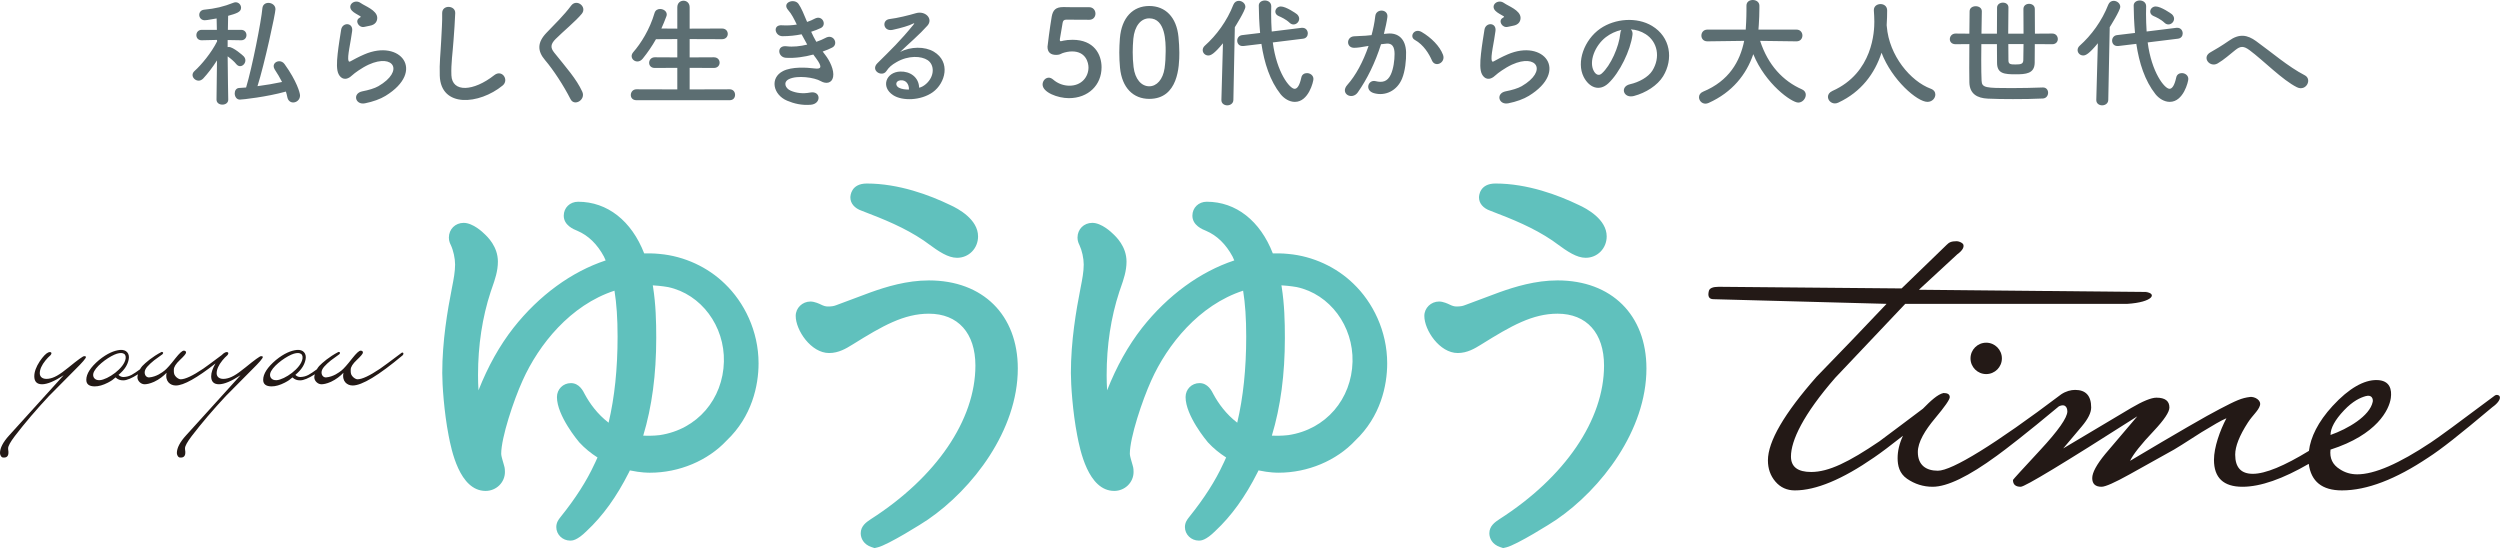 <?xml version="1.0" encoding="UTF-8" standalone="no"?><!DOCTYPE svg PUBLIC "-//W3C//DTD SVG 1.1//EN" "http://www.w3.org/Graphics/SVG/1.1/DTD/svg11.dtd"><svg width="100%" height="100%" viewBox="0 0 5472 1200" version="1.1" xmlns="http://www.w3.org/2000/svg" xmlns:xlink="http://www.w3.org/1999/xlink" xml:space="preserve" xmlns:serif="http://www.serif.com/" style="fill-rule:evenodd;clip-rule:evenodd;stroke-linejoin:round;stroke-miterlimit:2;"><path d="M625.758,200.417c1.315,4.192 2.357,8.138 3.151,12.33c1.575,7.865 7.083,11.537 12.851,11.537c7.344,-0 14.948,-6.029 14.948,-15.208c0,-5.769 -7.083,-31.485 -33.841,-68.737c-3.138,-4.454 -7.604,-6.29 -11.536,-6.29c-6.563,0 -12.331,4.454 -12.331,10.756c0,2.356 0.781,4.726 2.357,7.343c5.781,8.92 11.289,17.839 16.002,27.279c-17.304,3.672 -35.416,6.823 -53.776,9.18c15.222,-47.995 39.349,-159.232 39.349,-168.412c0,-8.919 -8.125,-13.906 -15.468,-13.906c-6.303,0 -12.331,3.672 -13.125,11.55c-2.357,27.799 -22.553,130.377 -35.678,173.658c-4.987,0.521 -10.221,0.782 -15.208,1.055c-6.562,0.261 -9.713,6.029 -9.713,11.797c-0,6.823 3.945,13.646 11.289,13.646c5.247,-0 58.489,-5.768 100.729,-17.578m-126.185,17.317c-0,0 -1.042,-55.091 -1.302,-94.44c6.549,4.714 14.427,11.276 18.88,17.045c2.63,3.151 5.508,4.466 8.398,4.466c6.029,-0 11.537,-6.029 11.537,-12.591c-0,-3.151 -1.042,-6.042 -3.672,-8.92c-1.302,-1.575 -22.812,-20.468 -32.526,-20.468c-0.781,-0 -1.575,-0 -2.617,0.273l-0,-15.482l29.375,0.521l0.26,0c7.617,0 11.55,-5.508 11.55,-11.276c-0,-5.768 -3.933,-11.549 -11.81,-11.549l-28.854,-0c0.26,-13.373 0.26,-24.922 0.521,-30.691c17.838,-4.987 28.333,-8.125 28.333,-17.578c-0,-6.289 -4.987,-12.057 -11.797,-12.057c-1.315,-0 -2.63,0.26 -4.206,0.781c-22.552,8.92 -40.39,13.112 -65.052,15.482c-7.083,0.781 -10.495,6.029 -10.495,11.276c0,5.768 4.193,11.81 12.071,11.81c1.041,-0 6.549,-0.26 25.963,-3.945l0.521,24.922l-33.047,-0c-7.864,-0 -11.81,5.781 -11.81,11.549c0,5.768 3.672,11.276 11.55,11.276l0.26,0l33.32,-0.781l0.261,3.151c-12.331,24.909 -34.636,51.666 -49.323,64.791c-3.151,2.878 -4.453,5.769 -4.453,8.92c-0,6.289 6.289,12.33 13.372,12.33c3.412,0 6.823,-1.575 9.974,-4.726c9.961,-10.755 20.716,-24.662 30.169,-39.609l-1.054,85.52l-0,0.261c-0,7.344 6.302,11.015 12.851,11.015c6.563,0 12.852,-3.671 12.852,-11.015l-0,-0.261Zm309.557,-161.341c13.112,-2.096 17.044,-10.755 16.524,-18.359c-0.521,-7.865 -7.344,-14.167 -14.961,-19.154c-7.604,-4.974 -16.524,-8.919 -21.237,-12.317c-13.125,-9.454 -30.43,4.453 -19.154,16.783c4.193,4.727 13.112,8.92 18.62,12.331c1.836,1.315 -0.781,2.617 -2.096,3.412c-11.016,6.028 -1.576,22.825 11.015,19.674c4.206,-1.055 7.878,-1.836 11.289,-2.37m34.623,153.464c88.671,-54.297 32.786,-125.13 -46.433,-90.755c-12.33,5.234 -24.661,12.057 -29.909,14.947c-2.356,1.316 -3.671,1.316 -4.453,-0.794c-1.836,-4.713 -0.534,-14.427 1.576,-27.278c2.096,-12.592 4.974,-27.279 6.289,-38.295c2.357,-18.893 -21.51,-19.414 -24.128,-2.63c-2.109,13.386 -5.507,33.581 -7.617,52.734c-2.096,19.141 -2.617,35.417 2.11,44.597c4.713,9.18 15.208,16.523 30.69,1.575c3.138,-3.151 19.674,-15.481 35.143,-22.565c27.812,-12.591 46.966,-8.659 52.474,1.836c5.508,10.495 -2.37,28.594 -31.224,45.378c-8.125,4.726 -21.511,8.659 -35.143,11.289c-22.305,4.453 -15.482,30.43 5.768,26.224c17.318,-3.412 33.841,-9.44 44.857,-16.263m256.289,-22.552c14.961,-12.071 -1.042,-36.211 -18.099,-22.826c-45.638,35.938 -92.344,38.555 -93.907,0.261c-1.054,-25.443 2.878,-49.323 4.714,-77.123c1.315,-17.578 3.151,-42.5 3.672,-59.023c0.534,-17.318 -29.115,-18.893 -28.594,0.521c0.534,16.263 -1.302,41.979 -2.096,59.023c-1.315,27.813 -4.193,50.104 -3.151,77.656c2.37,70.821 86.315,63.216 137.461,21.511m174.453,13.372c-12.852,-28.073 -35.156,-52.721 -61.38,-85.521c-8.659,-10.755 -8.138,-18.62 3.138,-29.896c16.263,-16.276 44.075,-39.088 57.187,-55.091c12.331,-15.221 -11.276,-33.841 -23.346,-17.838c-15.742,21.25 -35.938,40.664 -53.776,59.284c-20.456,21.25 -20.456,39.869 -3.151,60.078c18.099,21.237 40.403,55.351 55.612,85.247c8.398,16.797 33.841,1.315 25.716,-16.263m322.656,18.633c8.138,-0 11.81,-5.781 11.81,-11.81c-0,-6.029 -3.932,-12.07 -11.81,-12.07l-87.617,0.26l-0,-47.213l52.995,0.26c8.398,-0 12.591,-5.768 12.591,-11.536c-0,-6.042 -4.193,-11.81 -12.591,-11.81l-52.995,0.26l-0,-40.13l70.833,0.26c8.399,0 12.591,-5.768 12.591,-11.549c0,-6.029 -4.192,-11.797 -12.591,-11.797l-70.833,0.26l-0,-46.692c-0,-9.714 -6.823,-14.427 -13.373,-14.427c-6.822,-0 -13.645,4.713 -13.645,14.427l-0,46.692l-34.883,-0.26c3.932,-8.659 7.604,-17.578 11.015,-26.758c0.521,-1.315 0.782,-2.891 0.782,-3.932c-0,-7.344 -7.344,-12.071 -14.688,-12.071c-5.247,0 -10.234,2.618 -12.07,8.92c-10.495,35.937 -29.896,66.627 -46.693,85.781c-2.357,2.878 -3.411,5.768 -3.411,8.398c-0,6.55 5.781,11.797 12.591,11.797c3.672,0 7.877,-1.575 11.549,-6.028c11.016,-13.646 20.716,-27.813 29.115,-42.761l46.693,-0.26l-0,40.13l-49.31,-0.26c-7.878,-0 -12.331,6.028 -12.331,12.07c0,5.768 3.932,11.276 12.331,11.276l49.31,-0.26l-0,47.213l-89.453,-0.26c-7.865,-0 -12.331,6.302 -12.331,12.591c-0,5.768 3.932,11.289 12.331,11.289l204.088,-0Zm203.568,-106.511c8.138,-2.89 15.221,-5.768 20.729,-8.658c14.687,-7.344 3.411,-31.472 -14.961,-20.99c-4.714,2.63 -11.536,5.508 -19.674,8.398c-4.193,-7.083 -7.865,-14.427 -11.277,-22.031c8.138,-2.63 14.948,-5.247 20.99,-8.138c13.906,-6.549 3.932,-29.635 -13.385,-20.456c-4.453,2.357 -9.961,4.987 -16.524,7.084c-6.562,-16.003 -12.851,-31.224 -18.893,-39.61c-9.44,-12.864 -37.24,-2.89 -22.552,13.633c7.344,8.138 13.112,19.675 18.88,31.745c-9.961,1.576 -20.976,2.357 -32.526,1.576c-20.977,-1.576 -15.742,23.867 1.315,23.867c14.948,-0 29.115,-1.576 41.706,-4.193c4.206,8.125 8.398,15.742 12.331,22.552c-14.948,3.685 -31.472,5.521 -45.118,3.685c-22.291,-2.891 -19.934,23.867 -1.836,25.182c19.415,1.302 41.185,-1.836 60.339,-7.083c1.836,2.878 3.932,5.247 5.768,7.865c15.209,20.468 11.016,24.401 -3.151,22.565c-17.317,-2.097 -49.583,-4.206 -68.984,5.768c-29.388,14.948 -22.044,51.68 8.919,64.792c15.469,6.562 32.526,10.494 51.94,8.919c23.607,-2.097 22.031,-31.211 -1.315,-26.758c-16.263,3.151 -30.95,1.055 -42.5,-3.932c-12.07,-4.987 -17.578,-18.894 -3.932,-25.443c18.359,-8.919 55.612,-3.672 69.518,4.453c11.797,6.823 24.388,4.466 27.018,-9.18c2.891,-14.947 -7.604,-35.937 -17.057,-48.007c-1.836,-2.618 -3.932,-4.987 -5.768,-7.605m211.172,79.219c-0.782,-23.607 -20.456,-36.198 -41.446,-35.416c-30.95,1.054 -43.281,33.58 -15.481,51.679c19.947,13.125 60.859,12.071 86.835,-6.549c27.54,-19.935 39.87,-66.107 2.097,-88.672c-19.414,-11.537 -50.625,-11.537 -73.711,0.794c9.44,-9.193 19.935,-18.633 30.43,-28.333c10.494,-9.714 20.989,-19.935 29.375,-29.388c13.125,-14.688 -4.193,-33.307 -25.183,-27.279c-14.948,4.466 -40.13,10.755 -57.708,12.852c-17.839,2.096 -13.906,28.073 6.823,23.606c19.414,-4.192 36.719,-9.44 44.062,-13.372c2.11,-1.055 4.727,-2.096 1.849,1.576c-29.127,35.937 -50.377,56.132 -79.231,84.726c-16.263,16.003 9.974,31.485 19.414,17.578c6.028,-8.919 11.549,-13.646 22.031,-19.674c26.497,-15.482 54.831,-13.646 68.476,-4.453c14.948,9.961 15.73,34.883 -3.411,51.94c-4.727,4.193 -10.234,7.344 -15.221,8.385m-22.292,3.946c-7.344,0.26 -16.003,-0.795 -22.044,-3.946c-8.386,-4.453 -7.865,-15.208 3.685,-16.263c11.536,-1.041 18.619,8.138 18.359,20.209m421.549,-48.542c0,-28.594 -16.523,-60.326 -63.476,-60.326c-7.878,0 -14.961,0.782 -19.675,1.836c-2.63,0.521 -4.726,1.302 -6.041,1.302c-1.576,0 -2.097,-0.781 -2.097,-2.877l0,-1.836c0.782,-5.248 4.727,-26.237 6.029,-35.417c0.794,-4.726 2.891,-7.083 7.878,-7.083c7.864,-0 43.281,0.26 50.625,0.26c8.919,0 13.385,-6.823 13.385,-13.372c0,-7.083 -4.727,-14.167 -13.906,-14.167c-43.021,0 -46.953,0 -54.571,-0.26l-1.835,-0c-16.784,-0 -22.813,6.549 -25.443,20.976c-3.932,23.086 -9.18,63.75 -9.18,65.847c0,12.591 7.344,17.838 18.88,17.838c1.315,0 2.631,-0.26 3.946,-0.26c4.192,-0.261 6.549,-2.357 10.221,-3.672c6.302,-2.096 13.646,-3.672 20.729,-3.672c30.43,0 35.938,24.922 35.938,35.156c-0,19.935 -14.427,39.87 -41.706,39.87c-12.07,0 -25.182,-4.206 -35.938,-13.646c-3.151,-2.617 -6.302,-3.932 -9.179,-3.932c-7.617,-0 -13.646,7.083 -13.646,14.948c-0,17.318 33.32,29.909 57.448,29.909c43.021,-0 71.614,-29.115 71.614,-67.422m104.401,68.997c63.49,0 65.847,-71.354 65.847,-101.002c-0,-11.276 -0.781,-22.813 -1.836,-34.362c-4.193,-43.802 -28.854,-67.943 -64.011,-67.943c-35.677,-0 -60.598,25.182 -64.27,70.833c-0.782,10.756 -1.302,20.99 -1.302,30.951c-0,11.015 0.52,22.031 1.562,33.32c4.206,44.063 29.128,68.203 64.01,68.203m0,-27.539c-17.044,0 -31.21,-15.482 -34.361,-42.239c-1.316,-10.756 -1.836,-21.771 -1.836,-32.787c-0,-9.453 0.52,-19.153 1.315,-28.867c2.617,-28.06 16.523,-44.857 34.882,-44.857c35.938,0 35.938,51.94 35.938,72.149c-0,12.591 -0.781,25.442 -2.357,36.979c-3.672,24.922 -17.317,39.622 -33.581,39.622m315.847,-135.364c6.549,-0 12.331,-5.769 12.331,-12.592c-0,-3.151 -1.576,-6.822 -4.727,-9.713c-2.096,-1.836 -24.141,-17.044 -35.417,-17.044c-7.343,-0 -12.07,5.768 -12.07,11.276c0,3.932 2.37,7.604 7.357,9.713c4.974,2.097 15.989,7.084 23.607,14.427c2.877,2.878 6.028,3.933 8.919,3.933m20.716,31.211c7.344,-0.782 10.495,-6.29 10.495,-11.537c-0,-6.302 -4.193,-12.331 -11.797,-12.331l-1.576,0l-65.586,8.125c-0.781,-13.112 -1.315,-25.963 -1.315,-38.554c0,-5.508 0.261,-11.016 0.261,-16.524l-0,-0.26c-0,-8.399 -7.084,-12.604 -13.893,-12.604c-6.823,-0 -13.386,3.945 -13.386,11.028c0,15.209 1.055,39.61 2.891,60.065l-39.349,4.727c-7.084,0.781 -10.755,6.562 -10.755,12.07c-0,6.029 3.932,11.797 11.536,11.797l2.096,0l39.349,-4.713c6.302,41.966 18.633,80.533 41.98,110.169c7.864,9.713 19.414,16.797 31.21,16.797c30.17,-0 40.665,-44.597 40.665,-50.104c-0,-8.138 -7.344,-12.865 -14.167,-12.865c-5.508,0 -11.016,2.891 -12.331,9.714c-3.672,16.783 -8.659,24.661 -14.687,24.661c-10.756,0 -39.349,-35.937 -47.748,-101.523l66.107,-8.138Zm-178.646,133.789l0,0.52c0,7.618 6.302,11.55 12.865,11.55c6.549,-0 13.372,-4.193 13.372,-12.07l3.151,-158.972c0.521,-0.781 23.086,-36.718 23.086,-44.596c0,-7.604 -7.344,-13.112 -14.427,-13.112c-4.727,-0 -9.453,2.617 -11.81,8.398c-13.906,35.677 -36.992,67.149 -62.695,89.974c-3.151,2.891 -4.453,6.289 -4.453,9.44c-0,6.303 5.234,11.81 12.317,11.81c5.248,0 12.592,-3.151 32.006,-26.757l-3.412,123.815Zm485.052,-98.633c-7.083,-18.893 -25.716,-37.513 -46.692,-49.844c-16.277,-9.44 -27.813,10.234 -14.961,17.318c19.414,10.755 31.224,30.69 37.513,45.117c7.083,16.263 30.69,4.727 24.14,-12.591m-129.336,-45.651c3.151,-12.318 6.563,-28.06 7.617,-36.979c2.097,-17.579 -24.661,-19.154 -26.497,-2.097c-1.575,14.688 -4.987,30.156 -8.138,41.706l-13.112,1.315c-9.44,0.781 -17.578,0.521 -25.703,1.302c-16.797,1.576 -17.057,25.182 0.781,25.182c6.823,0 17.044,-1.562 28.334,-3.671l3.151,-0.521c-12.071,35.156 -28.334,65.052 -46.433,85.26c-17.057,19.141 10.222,34.362 22.813,16.524c20.469,-29.115 38.047,-64.792 50.898,-105.456c4.193,-0.521 8.125,-1.055 12.071,-1.315c12.057,-1.042 17.565,6.562 17.565,22.565c-0,13.906 -2.357,32.526 -8.386,45.377c-7.344,15.482 -18.372,17.839 -33.32,14.167c-16.003,-3.932 -24.401,20.208 -3.672,26.237c25.182,7.344 50.885,-5.508 61.654,-31.484c6.81,-16.524 9.44,-40.13 8.919,-58.49c-1.055,-29.388 -17.839,-42.239 -39.883,-40.403l-8.659,0.781Zm282.526,-17.839c13.125,-2.096 17.058,-10.755 16.537,-18.359c-0.534,-7.865 -7.357,-14.167 -14.961,-19.154c-7.604,-4.974 -16.524,-8.919 -21.25,-12.317c-13.112,-9.454 -30.43,4.453 -19.141,16.783c4.193,4.727 13.112,8.92 18.62,12.331c1.836,1.315 -0.781,2.617 -2.096,3.412c-11.016,6.028 -1.576,22.825 11.015,19.674c4.193,-1.055 7.865,-1.836 11.276,-2.37m34.636,153.464c88.659,-54.297 32.786,-125.13 -46.433,-90.755c-12.33,5.234 -24.661,12.057 -29.908,14.947c-2.357,1.316 -3.672,1.316 -4.454,-0.794c-1.835,-4.713 -0.533,-14.427 1.563,-27.278c2.109,-12.592 4.987,-27.279 6.302,-38.295c2.357,-18.893 -21.51,-19.414 -24.141,-2.63c-2.096,13.386 -5.507,33.581 -7.604,52.734c-2.096,19.141 -2.617,35.417 2.097,44.597c4.726,9.18 15.221,16.523 30.703,1.575c3.138,-3.151 19.674,-15.481 35.143,-22.565c27.812,-12.591 46.953,-8.659 52.474,1.836c5.508,10.495 -2.37,28.594 -31.224,45.378c-8.125,4.726 -21.51,8.659 -35.156,11.289c-22.292,4.453 -15.469,30.43 5.781,26.224c17.305,-3.412 33.841,-9.44 44.857,-16.263m223.242,-145.586c11.276,0.781 22.292,3.932 32.526,10.495c25.964,16.523 33.047,50.885 14.427,80.273c-8.659,13.633 -28.854,24.922 -48.789,29.375c-22.565,5.247 -14.44,31.745 8.646,25.703c25.976,-6.81 51.68,-23.073 64.01,-43.281c22.826,-37.513 16.263,-85.781 -24.388,-110.169c-33.06,-19.948 -81.067,-16.276 -113.333,6.028c-35.143,24.401 -52.721,73.19 -36.198,105.716c11.536,22.566 33.581,32.787 53.776,14.167c25.182,-23.346 48.789,-72.93 52.995,-106.237c0.781,-5.247 -0.794,-9.453 -3.672,-12.07m-20.729,1.315c-1.315,2.096 -2.097,4.974 -2.357,8.125c-2.63,28.333 -20.99,70.039 -40.664,87.357c-6.563,5.768 -13.385,1.836 -17.318,-5.769c-11.015,-20.208 2.097,-55.091 26.498,-73.984c9.974,-7.604 21.77,-13.112 33.841,-15.729m383.528,24.922c8.386,-0 12.852,-6.302 12.852,-12.865c-0,-6.289 -4.466,-12.851 -13.125,-12.851l-83.151,-0l0.781,-10.235c0.794,-12.057 1.315,-24.388 1.315,-36.718l0,-5.769c-0.26,-7.877 -7.343,-12.07 -14.427,-12.07c-7.083,0 -13.906,3.932 -13.906,12.331l-0,10.755c-0,2.096 -0,18.359 -1.576,41.706l-83.684,-0c-8.92,-0 -13.373,6.562 -13.373,13.112c0,6.302 4.193,12.604 13.112,12.604l0.261,-0l80.273,-1.055c-9.18,45.117 -33.047,87.617 -89.974,111.224c-6.289,2.63 -8.919,7.344 -8.919,12.07c-0,7.084 5.768,14.167 14.166,14.167c2.097,0 4.454,-0.521 6.823,-1.575c51.94,-23.347 82.631,-62.175 97.852,-106.771c26.484,65.325 83.932,105.976 98.372,105.976c9.44,0 16.524,-8.906 16.524,-17.044c-0,-4.727 -2.37,-9.18 -8.138,-11.81c-41.446,-18.099 -74.492,-52.982 -91.81,-106.237l79.479,1.055l0.273,-0Zm197.266,-35.951c0.781,-11.276 1.042,-22.552 1.042,-31.731c-0,-9.454 -7.344,-13.907 -14.427,-13.907c-7.344,0 -14.688,4.453 -14.688,13.112l0,0.795c0.521,7.864 1.055,16.783 1.055,24.648c-0,19.674 -2.37,111.758 -91.823,151.628c-6.81,3.151 -9.701,7.877 -9.701,12.851c0,7.357 6.563,14.44 15.209,14.44c2.37,0 4.987,-0.534 7.617,-1.849c50.104,-23.346 79.739,-63.737 94.44,-109.127c22.813,59.817 78.164,107.565 100.469,107.565c10.495,-0 17.304,-8.138 17.304,-16.003c0,-5.247 -2.877,-10.234 -10.221,-12.864c-43.815,-16.263 -91.029,-72.136 -96.016,-136.407c0,-0.781 0,-1.575 -0.26,-2.096l0,-1.055Zm362.539,42.24c8.125,-0 12.057,-5.768 12.057,-11.276c0,-6.042 -4.192,-12.07 -12.057,-12.07l-38.047,0.26c0,-20.195 -0.26,-40.391 -0.26,-54.037c-0,-7.604 -6.289,-11.276 -12.591,-11.276c-6.029,0 -12.331,3.672 -12.331,11.276c-0,13.373 0.26,33.842 0.26,54.037l-33.567,-0c-0,-22.292 0.26,-44.857 0.52,-57.188l0,-0.26c0,-7.083 -6.028,-10.495 -12.07,-10.495c-6.289,0 -12.591,3.672 -12.851,10.755c-0.261,13.386 -0.261,35.157 -0.261,57.188l-33.841,-0c0.26,-18.62 0.521,-35.938 0.781,-48.789l0,-0.261c0,-7.343 -6.81,-11.015 -13.372,-11.015c-6.823,-0 -13.386,3.672 -13.386,11.276c0,13.112 -0.26,30.169 -0.52,48.789l-30.17,-0.26c-8.125,-0 -12.591,6.289 -12.591,12.33c0,5.508 3.933,11.016 12.591,11.016l30.17,-0.261c-0.261,18.099 -0.261,36.198 -0.261,52.461c0,11.81 0,22.566 0.261,31.224c0.52,25.443 17.317,34.623 40.403,35.677c15.209,0.782 34.623,1.042 55.078,1.042c21.784,0 44.87,-0.26 65.066,-1.302c7.864,-0.273 11.809,-6.562 11.809,-12.604c0,-5.768 -3.684,-11.537 -11.028,-11.537l-0.781,0c-20.469,0.782 -45.118,1.316 -67.943,1.316c-56.927,-0 -65.065,-0.534 -65.847,-16.003c-0.52,-9.974 -0.781,-26.497 -0.781,-45.651c0,-10.755 0.261,-22.826 0.261,-34.623l34.101,0c0,16.524 0.261,31.472 0.261,41.446c0.26,23.346 16.002,24.661 40.664,24.661c22.291,0 41.185,-1.315 41.705,-24.922c0.261,-9.713 0.261,-24.661 0.261,-41.185l38.307,0.261Zm-62.969,-0.261c0,14.948 -0.26,27.8 -0.52,35.678c-0.521,7.343 -4.454,8.919 -17.045,8.919c-11.028,-0 -15.482,-0.521 -15.482,-8.919c-0.26,-8.138 -0.26,-20.99 -0.26,-35.678l33.307,0Zm317.162,-43.02c6.549,-0 12.331,-5.769 12.331,-12.592c-0,-3.151 -1.576,-6.822 -4.727,-9.713c-2.096,-1.836 -24.128,-17.044 -35.417,-17.044c-7.343,-0 -12.07,5.768 -12.07,11.276c0,3.932 2.37,7.604 7.357,9.713c4.974,2.097 16.002,7.084 23.607,14.427c2.877,2.878 6.028,3.933 8.919,3.933m20.716,31.211c7.357,-0.782 10.495,-6.289 10.495,-11.537c-0,-6.302 -4.193,-12.331 -11.797,-12.331l-1.576,0l-65.586,8.125c-0.781,-13.112 -1.315,-25.963 -1.315,-38.554c0,-5.508 0.261,-11.016 0.261,-16.524l-0,-0.26c-0,-8.399 -7.071,-12.604 -13.893,-12.604c-6.823,-0 -13.386,3.945 -13.386,11.028c0,15.209 1.055,39.61 2.891,60.065l-39.349,4.727c-7.084,0.781 -10.755,6.562 -10.755,12.07c-0,6.029 3.932,11.797 11.536,11.797l2.096,0l39.349,-4.713c6.302,41.966 18.633,80.533 41.979,110.169c7.865,9.713 19.415,16.797 31.211,16.797c30.17,-0 40.664,-44.597 40.664,-50.104c0,-8.138 -7.343,-12.865 -14.166,-12.865c-5.508,0 -11.016,2.891 -12.331,9.714c-3.672,16.783 -8.659,24.661 -14.687,24.661c-10.756,0 -39.349,-35.937 -47.748,-101.523l66.107,-8.138Zm-178.646,133.789l0,0.52c0,7.618 6.302,11.55 12.865,11.55c6.549,-0 13.372,-4.193 13.372,-12.07l3.151,-158.972c0.521,-0.781 23.086,-36.718 23.086,-44.596c0,-7.604 -7.344,-13.112 -14.427,-13.112c-4.727,-0 -9.453,2.617 -11.81,8.398c-13.906,35.677 -36.992,67.149 -62.695,89.974c-3.151,2.891 -4.453,6.289 -4.453,9.44c-0,6.303 5.247,11.81 12.317,11.81c5.248,0 12.605,-3.151 32.006,-26.757l-3.412,123.815Zm439.141,-27.539c20.195,9.961 34.101,-17.579 17.057,-26.237c-36.471,-18.894 -72.93,-50.625 -106.51,-74.766c-18.894,-13.633 -36.459,-17.044 -59.284,-0.781c-13.386,9.44 -33.321,21.51 -39.87,24.922c-20.99,11.015 -2.109,34.882 15.208,24.661c13.907,-8.138 26.237,-19.414 38.828,-29.388c11.016,-8.659 17.839,-9.18 30.951,0.521c30.43,22.565 71.875,65.325 103.62,81.068" style="fill:#5c6e72;fill-rule:nonzero;"/><path d="M3603.71,806.523c0,-117.096 -76.38,-192.773 -194.583,-192.773c-48.333,0 -93.346,13.867 -127.5,26.068l-75.768,28.294c-4.792,1.914 -10.144,2.734 -17.878,2.734c-4.922,0 -9.258,-1.25 -15.963,-4.596c-2.097,-1.042 -12.995,-6.276 -22.097,-6.276c-17.838,-0 -32.344,14.115 -32.344,31.445c0,31.354 33.464,81.289 73.125,81.289c21.094,0 37.579,-10.169 50.834,-18.333l1.419,-0.872c64.844,-40.404 111.445,-66.901 166.172,-66.901c63.737,-0 101.797,42.461 101.797,113.58c-0,118.802 -85.469,244.388 -229.167,336.302c-9.245,6.185 -21.888,14.649 -21.888,30.743c0,10.82 6.185,24.427 23.555,30.182l6.745,2.226l6.914,-1.627c22.304,-5.261 98.919,-53.06 109.935,-60.82c97.903,-67.11 196.692,-195.365 196.692,-330.665m-87.005,-289.114c0,-37.227 -43.307,-60.742 -61.315,-68.828c-44.336,-21.393 -111.927,-46.901 -182.201,-46.901c-34.961,-0 -35.976,27.409 -35.976,30.534c-0,12.89 9.245,23.724 24.765,29.049c49.441,18.893 93.803,36.862 135.652,65.052c2.643,1.81 5.755,4.102 9.166,6.615c24.128,17.747 44.154,31.328 63.972,31.328c25.755,-0 45.937,-20.573 45.937,-46.849m-550.208,446.732c55.286,-52.5 69.778,-120.196 69.778,-168.855c0,-71.08 -31.679,-133.919 -73.893,-174.296c-36.771,-35.886 -88.242,-60.365 -142.812,-65.209c-0,0 -13.724,-1.666 -33.646,-1.172c-27.565,-71.158 -80.599,-113.06 -144.61,-113.06c-17.916,0 -31.432,13.125 -31.432,30.534c0,21.159 21.992,29.961 29.766,33.073c24.01,10.209 43.515,29.18 58.255,56.537c1.289,2.721 2.513,5.508 3.685,8.32c-74.284,24.544 -145.508,76.133 -201.888,147.656c-30.378,38.907 -55.69,84.089 -76.459,136.68c-0.677,-10.859 -1.015,-21.953 -1.015,-33.32c-0,-65.026 9.349,-126.433 27.708,-182.396c1.081,-3.216 2.201,-6.432 3.334,-9.662c5.846,-16.666 12.46,-35.573 12.46,-56.276c0,-33.385 -23.085,-54.843 -30,-61.25c-2.421,-2.422 -24.244,-23.659 -44.947,-23.659c-18.438,0 -32.344,13.894 -32.344,32.331c-0,7.669 2.851,13.425 4.206,16.146c5.625,11.927 9.401,29.115 9.401,42.773c-0,15.248 -3.073,31.836 -6.784,50.43c-9.922,50.378 -21.315,117.149 -21.315,187.031c-0,25.196 3.776,84.636 13.932,136.875c5.833,29.961 23.555,121.133 80.95,121.133c23.334,0 42.305,-18.567 42.305,-41.406c0,-3.516 0,-8.281 -1.979,-14.557l-3.516,-12.279c-0.651,-2.305 -2.656,-9.323 -2.656,-13.034c0,-35.495 27.188,-117.122 46.758,-160.156c35.338,-79.037 104.818,-165.443 201.185,-196.849c4.622,28.685 6.771,60.872 6.771,100.508c-0,70.56 -6.498,132.617 -19.636,188.45c-24.687,-18.893 -41.367,-42.435 -51.94,-61.94c-4.023,-8.021 -12.383,-24.713 -30.599,-24.713c-17.122,-0 -30.534,13.398 -30.534,30.52c0,41.081 46.589,96.394 48.568,98.724l0.677,0.782c11.68,12.643 25.065,23.489 39.531,32.747c-3.958,9.115 -6.744,14.531 -6.744,14.531c-16.667,36.394 -41.342,75 -73.855,115.443l-1.328,1.706c-3.099,3.958 -8.281,10.573 -8.281,20.651c-0,16.341 13.698,29.635 30.534,29.635c4.075,0 14.883,0 36.172,-21.25c35.065,-32.747 65.312,-74.674 92.122,-127.812c0.69,-1.341 1.471,-2.93 2.266,-4.623c24.323,5.209 41.002,5.052 43.984,5.052c63.919,0 126.68,-26.367 167.865,-70.494m-6.068,-172.409c-2.031,81.471 -58.008,148.359 -140.547,160.625c0,-0 -16.211,2.174 -36.042,1.185c19.128,-63.464 28.49,-133.881 28.49,-214.089c0,-35.768 -0.99,-73.411 -6.927,-111.068c-0,0 -0.208,-1.393 -0.625,-3.854c19.219,1.094 33.776,3.854 33.776,3.854c72.24,15.547 123.828,85.261 121.875,163.347m-732.656,14.791c-0,-117.096 -76.38,-192.773 -194.584,-192.773c-48.346,0 -93.346,13.867 -127.5,26.068l-75.768,28.294c-4.791,1.914 -10.13,2.734 -17.877,2.734c-4.935,0 -9.258,-1.25 -15.977,-4.609c-2.096,-1.042 -13.008,-6.263 -22.083,-6.263c-17.839,-0 -32.344,14.115 -32.344,31.445c-0,31.354 33.463,81.289 73.138,81.289c21.094,0 37.604,-10.182 50.859,-18.372l1.381,-0.833c64.843,-40.404 111.432,-66.901 166.171,-66.901c63.737,-0 101.784,42.461 101.784,113.58c0,118.789 -85.455,244.375 -229.101,336.263c-9.258,6.198 -21.94,14.662 -21.94,30.782c-0,10.82 6.184,24.44 23.554,30.182l6.745,2.226l6.901,-1.627c22.331,-5.261 98.932,-53.06 109.935,-60.82c97.904,-67.11 196.706,-195.365 196.706,-330.665m-87.005,-289.114c-0,-37.24 -43.321,-60.742 -61.329,-68.828c-44.323,-21.393 -111.927,-46.901 -182.2,-46.901c-34.961,-0 -35.964,27.409 -35.964,30.534c0,12.877 9.232,23.71 24.74,29.049c49.453,18.893 93.828,36.875 135.677,65.052c2.656,1.81 5.768,4.115 9.206,6.641c24.114,17.734 44.127,31.302 63.919,31.302c25.768,-0 45.951,-20.573 45.951,-46.849m-550.235,446.732c55.287,-52.5 69.792,-120.196 69.792,-168.855c-0,-71.08 -31.693,-133.919 -73.906,-174.296c-36.758,-35.886 -88.243,-60.365 -142.813,-65.209c0,0 -13.724,-1.666 -33.633,-1.172c-27.578,-71.158 -80.599,-113.06 -144.622,-113.06c-17.917,0 -31.432,13.125 -31.432,30.534c-0,21.159 21.992,29.961 29.778,33.073c23.998,10.209 43.516,29.18 58.242,56.537c1.302,2.721 2.513,5.521 3.698,8.32c-74.297,24.544 -145.521,76.133 -201.901,147.656c-30.377,38.907 -55.69,84.089 -76.445,136.68c-0.69,-10.859 -1.016,-21.953 -1.016,-33.32c0,-65.026 9.336,-126.433 27.709,-182.396c1.067,-3.216 2.2,-6.432 3.333,-9.662c5.833,-16.666 12.461,-35.573 12.461,-56.276c-0,-33.385 -23.099,-54.843 -30.013,-61.25c-2.422,-2.422 -24.245,-23.659 -44.935,-23.659c-18.45,0 -32.357,13.894 -32.357,32.331c0,7.669 2.865,13.425 4.219,16.146c5.612,11.927 9.388,29.115 9.388,42.773c0,15.248 -3.06,31.836 -6.784,50.43c-9.922,50.378 -21.315,117.149 -21.315,187.031c0,25.196 3.789,84.636 13.945,136.875c5.834,29.961 23.555,121.133 80.938,121.133c23.333,0 42.305,-18.567 42.305,-41.406c-0,-3.516 -0,-8.281 -1.98,-14.557l-3.515,-12.279c-0.651,-2.305 -2.656,-9.323 -2.656,-13.034c-0,-35.495 27.2,-117.122 46.77,-160.156c35.326,-79.037 104.805,-165.443 201.172,-196.849c4.623,28.685 6.784,60.872 6.784,100.508c0,70.56 -6.497,132.617 -19.648,188.45c-24.688,-18.893 -41.368,-42.435 -51.94,-61.94c-4.011,-8.021 -12.383,-24.713 -30.599,-24.713c-17.123,-0 -30.534,13.398 -30.534,30.52c-0,41.081 46.588,96.394 48.567,98.724l0.678,0.782c11.679,12.643 25.078,23.489 39.544,32.747c-3.959,9.115 -6.758,14.531 -6.758,14.531c-16.667,36.394 -41.341,75 -73.854,115.443l-1.328,1.706c-3.086,3.958 -8.269,10.573 -8.269,20.651c0,16.341 13.685,29.635 30.534,29.635c4.063,0 14.87,0 36.159,-21.25c35.078,-32.747 65.313,-74.674 92.123,-127.812c0.69,-1.341 1.471,-2.93 2.265,-4.623c24.323,5.209 41.003,5.052 43.985,5.052c63.932,0 126.679,-26.367 167.864,-70.494m-6.068,-172.409c-2.031,81.471 -57.994,148.359 -140.546,160.625c-0,-0 -16.211,2.174 -36.042,1.185c19.128,-63.464 28.489,-133.881 28.489,-214.089c0,-35.768 -0.989,-73.411 -6.927,-111.068c0,0 -0.208,-1.393 -0.625,-3.854c19.219,1.094 33.789,3.854 33.789,3.854c72.227,15.547 123.816,85.261 121.862,163.347" style="fill:#60c1bd;fill-rule:nonzero;"/><path d="M4347.39,818.792c18.971,-0 34.349,-15.378 34.349,-34.349c-0,-18.972 -15.378,-34.362 -34.349,-34.362c-18.971,-0 -34.349,15.39 -34.349,34.362c-0,18.971 15.378,34.349 34.349,34.349" style="fill:#231916;fill-rule:nonzero;"/><path d="M5471.82,870.359c-0,-2.994 -1.511,-4.869 -4.492,-5.638c-2.279,-0.742 -4.532,-0.364 -6.771,1.133c-78.151,58.581 -124.74,92.761 -139.766,102.513c-69.87,46.563 -123.593,69.844 -161.159,69.844c-14.27,-0 -27.044,-3.75 -38.32,-11.289c-15.781,-9.753 -22.552,-24.037 -20.286,-42.839c101.718,-32.539 128.502,-87.265 131.992,-112.89c2.435,-17.904 -1.172,-39.011 -31.068,-39.349c-27.213,-0.313 -60.169,17.317 -96.445,56.823c-31.979,34.804 -48.125,68.476 -51.706,98.177c-53.763,32.812 -95.26,50.234 -122.851,50.234c-25.717,0 -38.555,-13.971 -38.555,-41.953c-0,-18.138 9.245,-41.562 27.786,-70.299c10.638,-16.368 22.865,-25.678 26.367,-37.331c3.49,-11.641 -11.653,-19.792 -21.549,-18.633c-18.776,2.214 -30.339,7.591 -66.615,26.484c-27.981,14.362 -93.372,52.162 -196.171,113.386c6.796,-14.349 24.179,-36.289 52.161,-65.768c22.669,-24.18 34.01,-41.198 34.01,-51.029c0,-14.349 -9.453,-21.537 -28.346,-21.537c-11.341,0 -29.87,7.566 -55.56,22.67c-49.896,29.492 -99.414,58.971 -148.542,88.45c13.36,-15.872 26.889,-31.927 40.625,-48.19c13.737,-16.25 20.599,-30.052 20.599,-41.393c0,-25.69 -11.731,-38.555 -35.143,-38.555c-9.075,0 -20.221,2.787 -30.429,9.662c-145.144,109.622 -239.063,167.239 -270.053,167.239c-25.703,0 -43.789,-12.148 -43.789,-40.885c0,-21.914 16.016,-47.943 37.552,-73.646c21.55,-25.69 32.318,-41.198 32.318,-46.484c0,-6.042 -4.531,-9.076 -13.607,-9.076c-12.747,2.774 -27.994,16.862 -45.156,34.362c-31.68,23.776 -63.698,48.034 -95.443,71.55c-66.536,45.052 -110.599,66.966 -149.153,66.966c-29.479,-0 -44.219,-11.302 -44.219,-33.907c0,-34.661 26.68,-91.705 96.979,-172.356c7.552,-8.282 58.581,-62.162 153.086,-161.654l485.248,0c58.281,-3.568 66.432,-23.372 40.82,-26.081l-496.094,-4.856l83.841,-77.448c12.813,-9.31 15.456,-16.719 13.177,-22.006c-3.02,-4.544 -10.56,-6.809 -14.336,-6.809c-12.096,-0 -16.666,2.656 -21.94,7.942l-98.593,95.404l-400.339,-3.568c-12.839,0 -20.013,3.034 -21.536,9.063c-3.008,12.057 0.39,18.086 10.208,18.086l378.724,10.182c-50.651,53.555 -101.68,106.706 -153.086,159.479c-71.042,80.69 -106.589,141.758 -106.589,183.216c0,18.112 5.495,33.581 16.446,46.38c10.963,12.813 25.143,19.232 42.526,19.232c46.093,0 103.932,-24.062 173.489,-72.187c14.974,-10.183 36.224,-26.198 63.125,-47.422c-8.047,17.448 -11.705,33.424 -11.705,49.023c-0,15.886 3.567,33.36 20.586,45.078c17.005,11.706 35.716,17.565 56.119,17.565c31.758,0 78.62,-22.669 140.612,-68.033c18.086,-13.034 65.326,-49.258 135.703,-108.073c16.758,-7.513 18.49,6.797 18.49,11.054c-0,13.763 -19.844,42.045 -59.518,84.831c-39.688,42.787 -59.531,64.544 -59.531,65.326c-0,9.922 5.664,14.895 17.005,14.895c9.075,0 94.114,-51.393 255.13,-154.205c-23.438,27.565 -46.875,55.13 -70.3,82.682c-18.906,23.099 -28.346,40.625 -28.346,52.539c0,12.643 6.797,18.984 20.404,18.984c8.307,0 28.528,-8.919 60.664,-26.77c32.122,-17.852 64.818,-36.081 98.086,-54.688c3.008,-1.484 23.047,-14.127 60.104,-37.93c23.411,-14.14 43.997,-26.51 54.479,-30.585c-14.375,27.213 -27.266,63.802 -27.266,91.015c0,39.297 20.782,58.958 62.357,58.958c39.753,0 88.464,-17.408 145.091,-50.182c5.078,38.698 29.245,58.125 72.618,58.125c54.427,0 117.539,-24.062 189.362,-72.187c27.968,-18.034 66.77,-48.529 140.104,-110.183c11.653,-8.151 16.38,-16.119 16.38,-20.638m-370.794,81.68c-0,-15.117 9.83,-33.06 29.492,-53.867c19.661,-20.781 35.976,-27.93 47.617,-31.185c14.128,-3.945 16.341,7.187 15.286,12.357c-6.406,31.445 -54.726,59.401 -92.395,72.695" style="fill:#231916;fill-rule:nonzero;"/><path d="M883.008,773.712c-0,-1.028 -0.521,-1.679 -1.55,-1.94c-0.768,-0.247 -1.549,-0.13 -2.317,0.391c-25.039,18.841 -40.782,30.455 -47.227,34.844c-22.982,15.481 -39.492,23.216 -49.557,23.216c-3.099,-0 -8.308,-2.943 -11.667,-7.344c-3.359,-4.375 -3.047,-8.516 -3.047,-13.945c0,-5.664 4.453,-12.709 13.36,-21.094c8.906,-8.386 13.359,-13.737 13.359,-16.068c-0,-2.838 -1.68,-4.258 -5.039,-4.258c-3.346,0 -9.414,5.56 -18.19,16.654c-10.834,13.932 -18.776,22.904 -23.802,26.901c-5.039,3.997 -17.565,13.594 -33.581,15.013c-4.362,0.391 -9.961,-3.021 -9.961,-11.029c0,-8.255 8.633,-16.432 20.508,-26.25c6.185,-4.635 12.383,-9.153 18.581,-13.541c2.903,-3.269 0.638,-5.039 -1.941,-5.039c-21.132,11.028 -35.286,23.75 -42.382,30.976c-2.214,2.253 -3.451,4.714 -4.974,7.11c-15.261,10.924 -21.979,16.067 -35.482,16.888c-4.635,0.286 -8.516,-1.55 -11.615,-4.649c14.453,-12.122 20.3,-22.93 22.435,-34.323c2.292,-12.213 -4.987,-21.705 -19.336,-20.26c-12.33,1.25 -27.617,7.357 -45.677,22.07c-18.58,15.742 -27.877,30.195 -27.877,43.36c-0,9.544 6.198,14.322 18.58,14.322c8.516,0 18.073,-2.708 28.646,-8.138c8.776,-4.635 11.146,-6.51 16.836,-11.497c4.896,4.648 10.13,6.471 16.849,6.471c7.63,0 18.477,-4.583 32.227,-13.346c-0.404,2.005 -1.263,3.906 -1.263,5.99c-0,4.388 1.614,8.125 4.843,11.224c3.23,3.099 6.901,4.648 11.029,4.648c3.867,0 10.846,-0.99 20.651,-5.378c11.615,-5.416 20.638,-12.812 27.344,-19.791c-3.854,19.088 8.268,27.877 20.143,27.877c20.378,0 56.901,-22.07 109.544,-66.198c1.029,-1.028 1.55,-2.317 1.55,-3.867m-277.435,58.425c-10.69,0.742 -15.872,-6.563 -14.232,-14.232c3.008,-14.141 28.958,-33.997 46.263,-41.641c15.3,-6.757 26.328,-3.919 24.544,8.542c-3.046,21.393 -39.153,46.107 -56.575,47.331m-53.49,-23.581c15.456,-15.234 23.177,-24.258 23.177,-27.109c0,-1.289 -1.289,-1.927 -3.867,-1.927c-2.591,-0 -14.01,8.255 -34.258,24.778c-20.273,16.511 -31.914,23.216 -44.336,24.766c-12.278,1.549 -18.58,-3.998 -18.58,-11.992c-0,-8.516 4.205,-17.943 12.591,-28.269c8.372,-10.312 11.016,-9.987 12.578,-13.932c1.563,-3.945 -2.357,-5.364 -6.589,-3.476c-2.343,1.054 -4.973,3.216 -7.76,5.989c-20.768,15.586 -34.466,25.677 -40.26,29.623c-22.969,15.481 -39.48,23.216 -49.545,23.216c-3.099,-0 -8.32,-2.943 -11.666,-7.344c-3.36,-4.375 -3.047,-8.516 -3.047,-13.945c-0,-5.664 4.453,-12.709 13.359,-21.094c8.906,-8.386 13.36,-13.737 13.36,-16.068c-0,-2.838 -1.693,-4.258 -5.039,-4.258c-3.36,0 -9.428,5.56 -18.191,16.654c-10.846,13.932 -18.776,22.904 -23.815,26.901c-5.026,3.997 -17.552,13.594 -33.567,15.013c-4.362,0.391 -9.961,-3.021 -9.961,-11.029c-0,-8.255 8.632,-16.432 20.494,-26.25c6.198,-4.635 12.396,-9.153 18.581,-13.541c2.917,-3.269 0.651,-5.039 -1.927,-5.039c-21.133,11.028 -35.286,23.75 -42.396,30.976c-2.213,2.253 -3.45,4.714 -4.974,7.11c-15.247,10.924 -21.979,16.067 -35.468,16.888c-4.649,0.286 -8.516,-1.55 -11.615,-4.649c14.44,-12.122 20.286,-22.93 22.422,-34.323c2.292,-12.213 -4.974,-21.705 -19.323,-20.26c-12.331,1.25 -27.63,7.357 -45.69,22.07c-18.581,15.742 -27.865,30.195 -27.865,43.36c0,9.544 6.185,14.322 18.581,14.322c8.516,0 18.06,-2.708 28.646,-8.138c8.763,-4.635 11.133,-6.51 16.836,-11.497c4.896,4.648 10.13,6.471 16.836,6.471c7.643,0 18.489,-4.583 32.239,-13.346c-0.403,2.005 -1.263,3.906 -1.263,5.99c0,4.388 1.615,8.125 4.831,11.224c3.229,3.099 6.914,4.648 11.042,4.648c3.867,0 10.846,-0.99 20.651,-5.378c11.614,-5.416 20.638,-12.812 27.343,-19.791c-3.854,19.088 8.256,27.877 20.131,27.877c17.226,0 46.692,-16.731 86.966,-48.255c-5.951,10.182 -9.518,19.675 -9.518,28.125c-0,11.615 5.677,17.422 17.031,17.422c11.354,0 27.096,-6.576 47.226,-19.74l-119.231,131.615c-13.412,14.714 -20.131,27.617 -20.131,38.711c0,3.346 2.266,9.609 7.058,9.87c6.406,0.364 12.33,-1.68 11.393,-13.516c-0.521,-2.708 -0.638,-5.521 -0.638,-6.81c-0,-4.896 4.896,-13.802 14.674,-26.706c22.396,-29.166 47.383,-58.45 74.922,-87.877c9.531,-9.805 28.711,-29.167 57.552,-58.06m-333.645,23.581c-10.678,0.742 -15.86,-6.563 -14.232,-14.232c3.008,-14.141 28.971,-33.997 46.263,-41.641c15.299,-6.757 26.341,-3.919 24.557,8.542c-3.06,21.393 -39.167,46.107 -56.589,47.331m-53.476,-23.581c15.443,-15.234 23.177,-24.258 23.177,-27.109c0,-1.289 -1.302,-1.927 -3.88,-1.927c-2.578,-0 -13.998,8.255 -34.258,24.778c-20.26,16.511 -31.914,23.216 -44.323,24.766c-12.292,1.549 -18.581,-3.998 -18.581,-11.992c0,-8.516 4.193,-17.943 12.578,-28.269c8.386,-10.312 11.029,-9.987 12.579,-13.932c1.562,-3.945 -2.344,-5.364 -6.576,-3.476c-5.169,2.317 -11.354,8.763 -18.581,19.348c-7.994,12.136 -12.005,23.099 -12.005,32.904c0,11.615 5.69,17.422 17.044,17.422c11.342,0 27.097,-6.576 47.227,-19.74l-119.232,131.615c-13.424,14.714 -20.13,27.617 -20.13,38.711c0,3.346 2.266,9.609 7.057,9.87c6.407,0.364 12.331,-1.68 11.394,-13.516c-0.521,-2.708 -0.652,-5.521 -0.652,-6.81c0,-4.896 4.896,-13.802 14.675,-26.706c22.409,-29.166 47.396,-58.45 74.935,-87.877c9.531,-9.805 28.711,-29.167 57.552,-58.06" style="fill:#231916;fill-rule:nonzero;"/></svg>